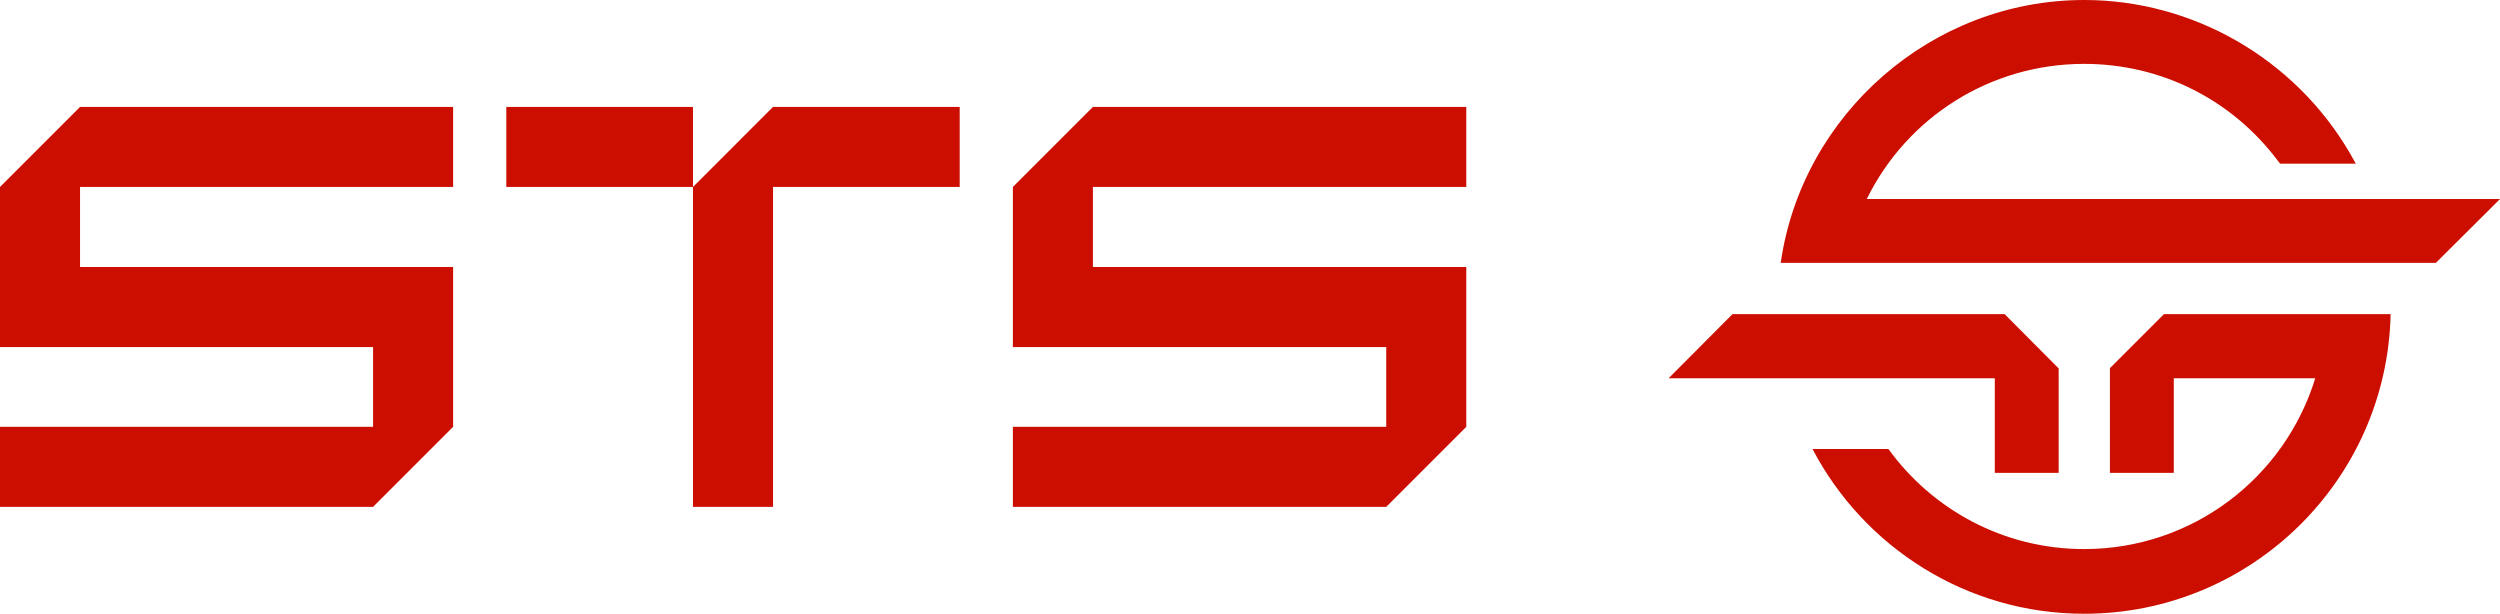 <svg xmlns="http://www.w3.org/2000/svg" xmlns:xlink="http://www.w3.org/1999/xlink" version="1.1" id="Layer_1" x="0px" y="0px" viewBox="0 0 912 224" style="enable-background:new 0 0 912 224;" xml:space="preserve">
<style type="text/css">
	.st0{fill:#CC0E00;}
</style>
<g>
	<g>
		<polygon class="st0" points="0,68.2 0,126.6 136.1,126.6 136.1,155.7 0,155.7 0,184.9 136.1,184.9 165.3,155.7 165.3,97.4     29.2,97.4 29.2,68.2 165.3,68.2 165.3,39 29.2,39   "/>
		<polygon class="st0" points="369.5,68.2 369.5,126.6 505.7,126.6 505.7,155.7 369.5,155.7 369.5,184.9 505.7,184.9 534.9,155.7     534.9,97.4 398.7,97.4 398.7,68.2 534.9,68.2 534.9,39 398.7,39   "/>
		<path class="st0" d="M252.8,68.2v116.7H282V68.2h68.1V39H282L252.8,68.2z M252.8,39h-68.1v29.2h68.1V39z"/>
	</g>
	<g>
		<polygon class="st0" points="727.7,172.5 751,172.5 751,134.4 731.3,114.6 632,114.6 608.7,138 727.7,138   "/>
		<path class="st0" d="M681,72.6c14.7-29.9,45.1-49.3,79.3-49.3c28,0,53.8,12.9,70.7,35.4l0.8,1h27.6l-2.2-3.9    C837.1,21.4,800,0,760.3,0c-55.5,0-102.9,41.6-110.7,95.9l0,0h0h239L912,72.6H681z"/>
		<path class="st0" d="M789.4,114.6l-19.7,19.7v38.2H793V138h51.6c-11.1,36.1-44.6,62.3-84.3,62.3c-29.4,0-55.4-14.4-71.4-36.5    h-27.7c18.7,35.7,56.1,60.1,99.1,60.1c60.9,0,110.5-48.7,111.8-109.3H789.4z"/>
	</g>
</g>
</svg>